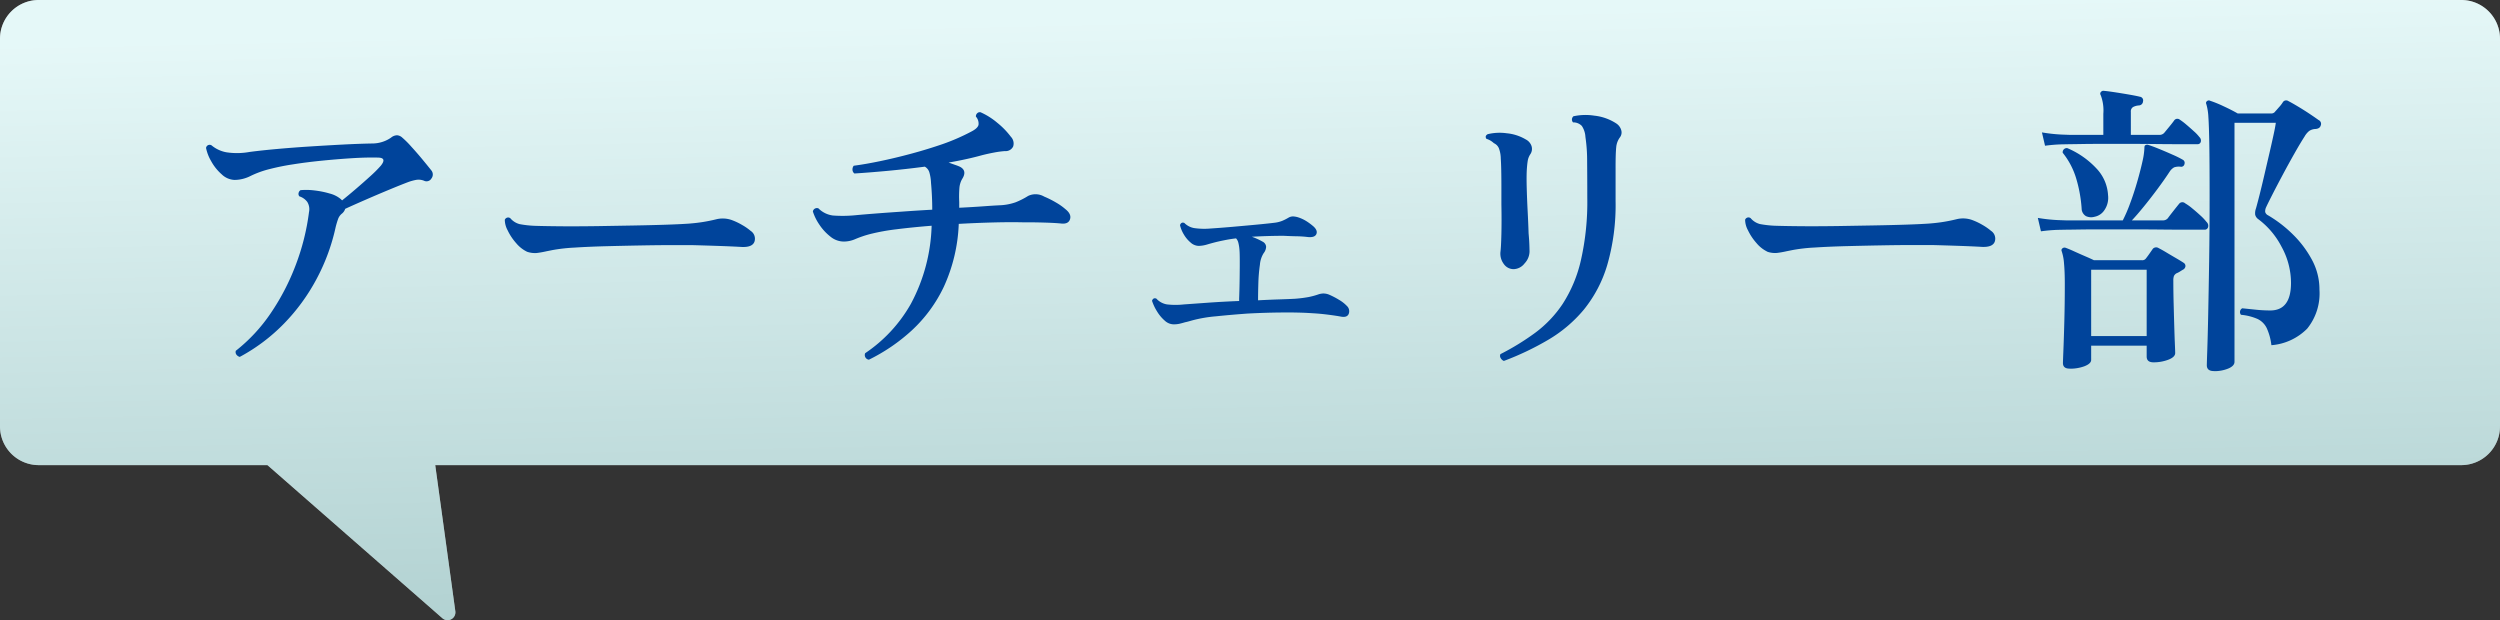 <svg xmlns="http://www.w3.org/2000/svg" xmlns:xlink="http://www.w3.org/1999/xlink" width="129" height="32.001" viewBox="0 0 129 32.001"><rect x="0" y="0" width="129" height="32.001" fill="#333333" stroke="none"/><defs><linearGradient id="a" x1="0.458" y1="0.03" x2="0.542" y2="0.97" gradientUnits="objectBoundingBox"><stop offset="0" stop-color="#bfeded"/><stop offset="1" stop-color="#3f8e8e"/></linearGradient></defs><g transform="translate(-740 -10112)"><g transform="translate(0 15)"><path d="M22.827,31.9,13.8,24H2a2,2,0,0,1-2-2V2A2,2,0,0,1,2,0H127a2,2,0,0,1,2,2V22a2,2,0,0,1-2,2H22.458l1.037,7.54a.405.405,0,0,1-.4.461A.4.4,0,0,1,22.827,31.9Z" transform="translate(740 10097)" fill="#fff"/><path d="M22.827,31.9,13.8,24H2a2,2,0,0,1-2-2V2A2,2,0,0,1,2,0H127a2,2,0,0,1,2,2V22a2,2,0,0,1-2,2H22.458l1.037,7.54a.405.405,0,0,1-.4.461A.4.4,0,0,1,22.827,31.9Z" transform="translate(740 10097)" opacity="0.4" fill="url(#a)"/></g><path d="M8.372,19.416A.319.319,0,0,1,8.2,19.3a.22.22,0,0,1-.032-.2,8.563,8.563,0,0,0,1.8-1.936,11.867,11.867,0,0,0,1.288-2.48,11.831,11.831,0,0,0,.688-2.736.717.717,0,0,0-.088-.528.812.812,0,0,0-.408-.288.193.193,0,0,1-.04-.176.224.224,0,0,1,.1-.144,3.394,3.394,0,0,1,.728.016,4.64,4.64,0,0,1,.784.16,1.447,1.447,0,0,1,.568.288l.032.032.032.032q.32-.256.712-.592t.744-.656a6.455,6.455,0,0,0,.544-.544q.32-.4-.128-.416-.608-.016-1.368.032t-1.56.128q-.8.08-1.5.192a12.036,12.036,0,0,0-1.184.24,4.934,4.934,0,0,0-.976.352,1.846,1.846,0,0,1-.832.208,1.008,1.008,0,0,1-.664-.288,2.506,2.506,0,0,1-.544-.68,2.225,2.225,0,0,1-.264-.68A.187.187,0,0,1,6.916,8.5a1.659,1.659,0,0,0,.776.36A3.631,3.631,0,0,0,8.884,8.84q.608-.08,1.408-.152t1.672-.128q.872-.056,1.712-.1t1.512-.056a1.713,1.713,0,0,0,.56-.088A1.634,1.634,0,0,0,16.18,8.1a.5.5,0,0,1,.312-.12.44.44,0,0,1,.264.12,4.8,4.8,0,0,1,.472.472q.3.328.584.672t.448.552a.335.335,0,0,1,0,.416.291.291,0,0,1-.384.112.763.763,0,0,0-.416-.04,2.667,2.667,0,0,0-.368.1q-.384.144-1,.4t-1.24.528q-.624.272-1.04.464a.512.512,0,0,1-.16.24.629.629,0,0,0-.208.288,4.437,4.437,0,0,0-.128.432,10.277,10.277,0,0,1-.984,2.664,10.051,10.051,0,0,1-1.68,2.3A9.36,9.36,0,0,1,8.372,19.416ZM23.2,13.992a1.69,1.69,0,0,1-.568-.448,2.812,2.812,0,0,1-.44-.664,1.162,1.162,0,0,1-.144-.536.183.183,0,0,1,.288-.08.937.937,0,0,0,.472.3,5.341,5.341,0,0,0,.776.088q.464.016,1.3.024t1.96-.008l1.856-.032q.9-.016,1.632-.04t1.2-.056q.416-.032.76-.088t.664-.136a1.4,1.4,0,0,1,.784.032,3.29,3.29,0,0,1,.56.264,2.788,2.788,0,0,1,.432.3.481.481,0,0,1,.2.552q-.1.3-.648.28-.544-.032-1.272-.056t-1.32-.04h-.96q-.688,0-1.592.016t-1.824.04q-.92.024-1.672.072a8.736,8.736,0,0,0-1.136.128l-.16.032-.16.032a4.819,4.819,0,0,1-.5.088A1.251,1.251,0,0,1,23.2,13.992ZM40.836,19.56a.24.24,0,0,1-.192-.336A7.512,7.512,0,0,0,43,16.68a9.035,9.035,0,0,0,1.072-4.032q-1.008.08-1.824.184a10.756,10.756,0,0,0-1.36.248,5.509,5.509,0,0,0-.752.256,1.48,1.48,0,0,1-.608.128,1.093,1.093,0,0,1-.68-.256,2.613,2.613,0,0,1-.568-.616,2.585,2.585,0,0,1-.336-.68.212.212,0,0,1,.288-.16,1.282,1.282,0,0,0,.744.368A6.842,6.842,0,0,0,40.2,12.1q.336-.032.952-.08t1.384-.1q.768-.056,1.568-.1,0-.336-.016-.688t-.048-.7a2.27,2.27,0,0,0-.08-.52.5.5,0,0,0-.24-.312q-.976.128-1.92.216t-1.712.136a.25.25,0,0,1-.1-.2.31.31,0,0,1,.064-.2q.608-.08,1.376-.24t1.6-.384q.832-.224,1.632-.5A10.717,10.717,0,0,0,46.1,7.8q.352-.176.392-.36a.541.541,0,0,0-.136-.424.223.223,0,0,1,.072-.176.193.193,0,0,1,.168-.048,3.588,3.588,0,0,1,.864.544,4.016,4.016,0,0,1,.7.72.5.5,0,0,1,.12.5.425.425,0,0,1-.424.24,4.8,4.8,0,0,0-.544.072q-.3.056-.624.136-.4.112-.84.208t-.9.176l.336.12a2.262,2.262,0,0,1,.256.1q.384.208.1.64a1.117,1.117,0,0,0-.136.472,5.777,5.777,0,0,0-.008.7v.3q.656-.032,1.208-.072t.888-.056a2.792,2.792,0,0,0,.808-.152,3.9,3.9,0,0,0,.648-.328.882.882,0,0,1,.832.032,4.9,4.9,0,0,1,.6.3,3.074,3.074,0,0,1,.5.352q.32.256.232.52t-.472.216q-.32-.032-.888-.048T48.8,12.472q-.736-.016-1.6.008t-1.728.072a8.542,8.542,0,0,1-.768,3.24,7.351,7.351,0,0,1-1.672,2.272A9.386,9.386,0,0,1,40.836,19.56Zm15.712-1.824a.691.691,0,0,1-.448-.192,2,2,0,0,1-.4-.48,2.469,2.469,0,0,1-.256-.544q.064-.176.224-.112a.942.942,0,0,0,.552.3,3.893,3.893,0,0,0,.872,0l1.232-.088q.784-.056,1.616-.088v-.128q.016-.4.024-.928t.008-.976q0-.448-.016-.608a2.048,2.048,0,0,0-.056-.36.5.5,0,0,0-.12-.232q-.272.032-.52.08t-.472.1q-.256.064-.5.136a1.6,1.6,0,0,1-.44.072.646.646,0,0,1-.416-.176,1.606,1.606,0,0,1-.352-.424,1.63,1.63,0,0,1-.192-.472q.064-.176.224-.112a.944.944,0,0,0,.5.264,3.648,3.648,0,0,0,.84.024q.5-.032,1.144-.088t1.24-.112q.592-.056.944-.1a1.553,1.553,0,0,0,.392-.1,2.718,2.718,0,0,0,.328-.168.463.463,0,0,1,.24-.056,1.1,1.1,0,0,1,.224.04,1.852,1.852,0,0,1,.464.216,3.016,3.016,0,0,1,.352.264q.224.208.144.392t-.432.152a5.16,5.16,0,0,0-.592-.04q-.368-.008-.656-.024-.8,0-1.648.048.176.064.312.128t.248.128a.317.317,0,0,1,.176.264.57.57,0,0,1-.128.328,1.308,1.308,0,0,0-.192.592,8.134,8.134,0,0,0-.08.928q-.016.5-.016.912.608-.032,1.112-.048t.792-.032a6.648,6.648,0,0,0,.7-.088A3.84,3.84,0,0,0,64,16.2a.914.914,0,0,1,.272-.056.78.78,0,0,1,.336.072,3.977,3.977,0,0,1,.488.256,1.81,1.81,0,0,1,.408.32.37.37,0,0,1,.088.408q-.088.2-.408.136-.256-.048-.664-.1t-.776-.072q-.688-.048-1.584-.04t-1.792.056q-.88.064-1.648.144a6.974,6.974,0,0,0-1.2.208l-.2.056q-.088.024-.168.04-.16.048-.3.08A1.4,1.4,0,0,1,56.548,17.736ZM73.6,19.624a.334.334,0,0,1-.168-.152.206.206,0,0,1-.008-.2,12.829,12.829,0,0,0,1.792-1.1,5.986,5.986,0,0,0,1.416-1.488,7,7,0,0,0,.936-2.224,13.627,13.627,0,0,0,.336-3.272q0-1.04-.008-1.848a8.368,8.368,0,0,0-.088-1.272,1.139,1.139,0,0,0-.184-.568.6.6,0,0,0-.456-.184.23.23,0,0,1-.056-.168A.24.24,0,0,1,77.188,7a2.941,2.941,0,0,1,1.08-.032,2.569,2.569,0,0,1,1.128.4.612.612,0,0,1,.256.336.414.414,0,0,1-.064.384,1,1,0,0,0-.192.52q-.032.312-.032,1.016v1.744a11.139,11.139,0,0,1-.432,3.312,6.651,6.651,0,0,1-1.208,2.3,7.032,7.032,0,0,1-1.832,1.552A14.606,14.606,0,0,1,73.6,19.624Zm.512-4.736a.617.617,0,0,1-.52-.272.883.883,0,0,1-.168-.624q.032-.24.048-.92t0-1.528v-.9q0-.464-.008-.856t-.024-.6a1.554,1.554,0,0,0-.1-.544.5.5,0,0,0-.256-.256.963.963,0,0,0-.384-.224q-.1-.144.064-.24a2.593,2.593,0,0,1,.976-.048,2.367,2.367,0,0,1,.992.32.6.6,0,0,1,.288.32.486.486,0,0,1-.048.432.86.86,0,0,0-.144.368q-.032.208-.048.5-.016.352,0,.92t.048,1.184q.032.616.048,1.128.032.352.04.608t.008.336a.917.917,0,0,1-.256.6A.738.738,0,0,1,74.116,14.888Zm13.088-.9a1.69,1.69,0,0,1-.568-.448,2.812,2.812,0,0,1-.44-.664,1.162,1.162,0,0,1-.144-.536.183.183,0,0,1,.288-.08.937.937,0,0,0,.472.3,5.341,5.341,0,0,0,.776.088q.464.016,1.3.024t1.96-.008l1.856-.032q.9-.016,1.632-.04t1.2-.056q.416-.032.76-.088t.664-.136a1.4,1.4,0,0,1,.784.032,3.29,3.29,0,0,1,.56.264,2.788,2.788,0,0,1,.432.3.481.481,0,0,1,.2.552q-.1.3-.648.28-.544-.032-1.272-.056t-1.32-.04h-.96q-.688,0-1.592.016t-1.824.04q-.92.024-1.672.072a8.736,8.736,0,0,0-1.136.128l-.16.032-.16.032a4.819,4.819,0,0,1-.5.088A1.251,1.251,0,0,1,87.2,13.992Zm23.04,6.16q-.368,0-.368-.3,0-.1.024-.792t.048-1.872q.024-1.176.048-2.72t.024-3.352q0-1.728-.016-2.68t-.048-1.4a2.907,2.907,0,0,0-.1-.64q-.048-.112.016-.16a.14.14,0,0,1,.176-.032,6.043,6.043,0,0,1,.688.28q.432.2.736.376H113.2a.245.245,0,0,0,.208-.112q.032-.032.192-.216a1.641,1.641,0,0,0,.192-.248.2.2,0,0,1,.288-.064q.16.08.456.256t.6.376q.3.2.5.344a.217.217,0,0,1,.112.288q-.048.16-.272.176a.632.632,0,0,0-.32.1,1,1,0,0,0-.24.288q-.208.32-.512.856t-.616,1.12q-.312.584-.544,1.04t-.312.632a.486.486,0,0,0-.048.248.277.277,0,0,0,.144.168,6.445,6.445,0,0,1,1.288.992,5.419,5.419,0,0,1,.984,1.312,3.216,3.216,0,0,1,.384,1.536,2.888,2.888,0,0,1-.632,2.008,2.911,2.911,0,0,1-1.848.856,2.943,2.943,0,0,0-.24-.88,1.013,1.013,0,0,0-.472-.472,2.725,2.725,0,0,0-.856-.216.219.219,0,0,1,.064-.336l.7.072a7.343,7.343,0,0,0,.744.04q1.072,0,1.072-1.424a3.877,3.877,0,0,0-.488-1.864,4.146,4.146,0,0,0-1.192-1.416.411.411,0,0,1-.168-.232.706.706,0,0,1,.04-.328q.064-.224.176-.664t.24-.992q.128-.552.256-1.1t.224-.992q.1-.448.128-.672H111.3V19.672q0,.208-.32.344A1.868,1.868,0,0,1,110.244,20.152Zm-7.456-.128q-.336,0-.336-.288,0-.08.024-.672t.048-1.5q.024-.912.024-1.9,0-.64-.04-1.064a2.544,2.544,0,0,0-.12-.632.117.117,0,0,1,.032-.144.167.167,0,0,1,.176-.032q.176.064.456.192t.56.248q.28.12.44.2h2.48a.231.231,0,0,0,.192-.08q.08-.1.184-.248t.184-.264a.233.233,0,0,1,.3-.032q.16.08.4.224t.488.288q.248.144.392.24a.194.194,0,0,1,.1.192.234.234,0,0,1-.144.176l-.16.1a1.119,1.119,0,0,1-.16.08.338.338,0,0,0-.128.136.673.673,0,0,0-.032.248q0,.56.016,1.176t.032,1.168q.016.552.032.928t.016.456q0,.208-.352.344a2.113,2.113,0,0,1-.768.136q-.352,0-.352-.3v-.56h-2.864v.736q0,.192-.352.328A2.113,2.113,0,0,1,102.788,20.024Zm-1.472-7.088-.16-.688a8.491,8.491,0,0,0,1.024.112l.432.016h2.928a7.815,7.815,0,0,0,.376-.872q.2-.536.368-1.12t.272-1.056a3.62,3.62,0,0,0,.1-.7q0-.112.048-.128a.166.166,0,0,1,.16-.016q.208.064.56.208t.7.3a4.949,4.949,0,0,1,.5.248.183.183,0,0,1,.1.224.17.17,0,0,1-.192.144.765.765,0,0,0-.344.032.681.681,0,0,0-.232.224q-.272.416-.632.9t-.7.9q-.344.424-.616.712h1.6a.32.32,0,0,0,.256-.112q.08-.112.288-.376t.288-.36a.215.215,0,0,1,.32-.032,2.661,2.661,0,0,1,.368.264q.224.184.432.376a2.578,2.578,0,0,1,.3.32.262.262,0,0,1,.08.272.176.176,0,0,1-.176.128h-.976q-.56,0-1.312-.008t-1.544-.008h-1.5q-.7,0-1.192.008t-.616.008l-.416.008A7.964,7.964,0,0,0,101.316,12.936Zm2.592,5.408h2.864V14.92h-2.864ZM101.524,8.52l-.16-.688a8.491,8.491,0,0,0,1.024.112l.432.016h1.712V6.872a2.227,2.227,0,0,0-.128-.944q-.064-.112,0-.176a.16.16,0,0,1,.16-.064q.192.016.56.072t.736.12q.368.064.56.112a.19.19,0,0,1,.16.24.219.219,0,0,1-.208.208.775.775,0,0,0-.3.08.263.263,0,0,0-.12.256V7.96h1.472a.32.32,0,0,0,.256-.112l.264-.32q.184-.224.248-.32a.2.2,0,0,1,.288-.032,3.137,3.137,0,0,1,.336.256q.208.176.4.352a2.047,2.047,0,0,1,.272.288.248.248,0,0,1,.072.248.162.162,0,0,1-.168.12h-.96q-.512,0-1.2-.008t-1.4-.008h-1.344q-.632,0-1.08.008t-.576.008l-.416.008A7.964,7.964,0,0,0,101.524,8.52Zm2.56,3.664a.633.633,0,0,1-.448-.032.461.461,0,0,1-.224-.4,7.057,7.057,0,0,0-.288-1.568,3.886,3.886,0,0,0-.688-1.3.212.212,0,0,1,.24-.24,4.389,4.389,0,0,1,1.5,1.048,2.174,2.174,0,0,1,.6,1.384,1.12,1.12,0,0,1-.184.76A.786.786,0,0,1,104.084,12.184Z" transform="translate(744 10111)" fill="#00449b"/></g></svg>